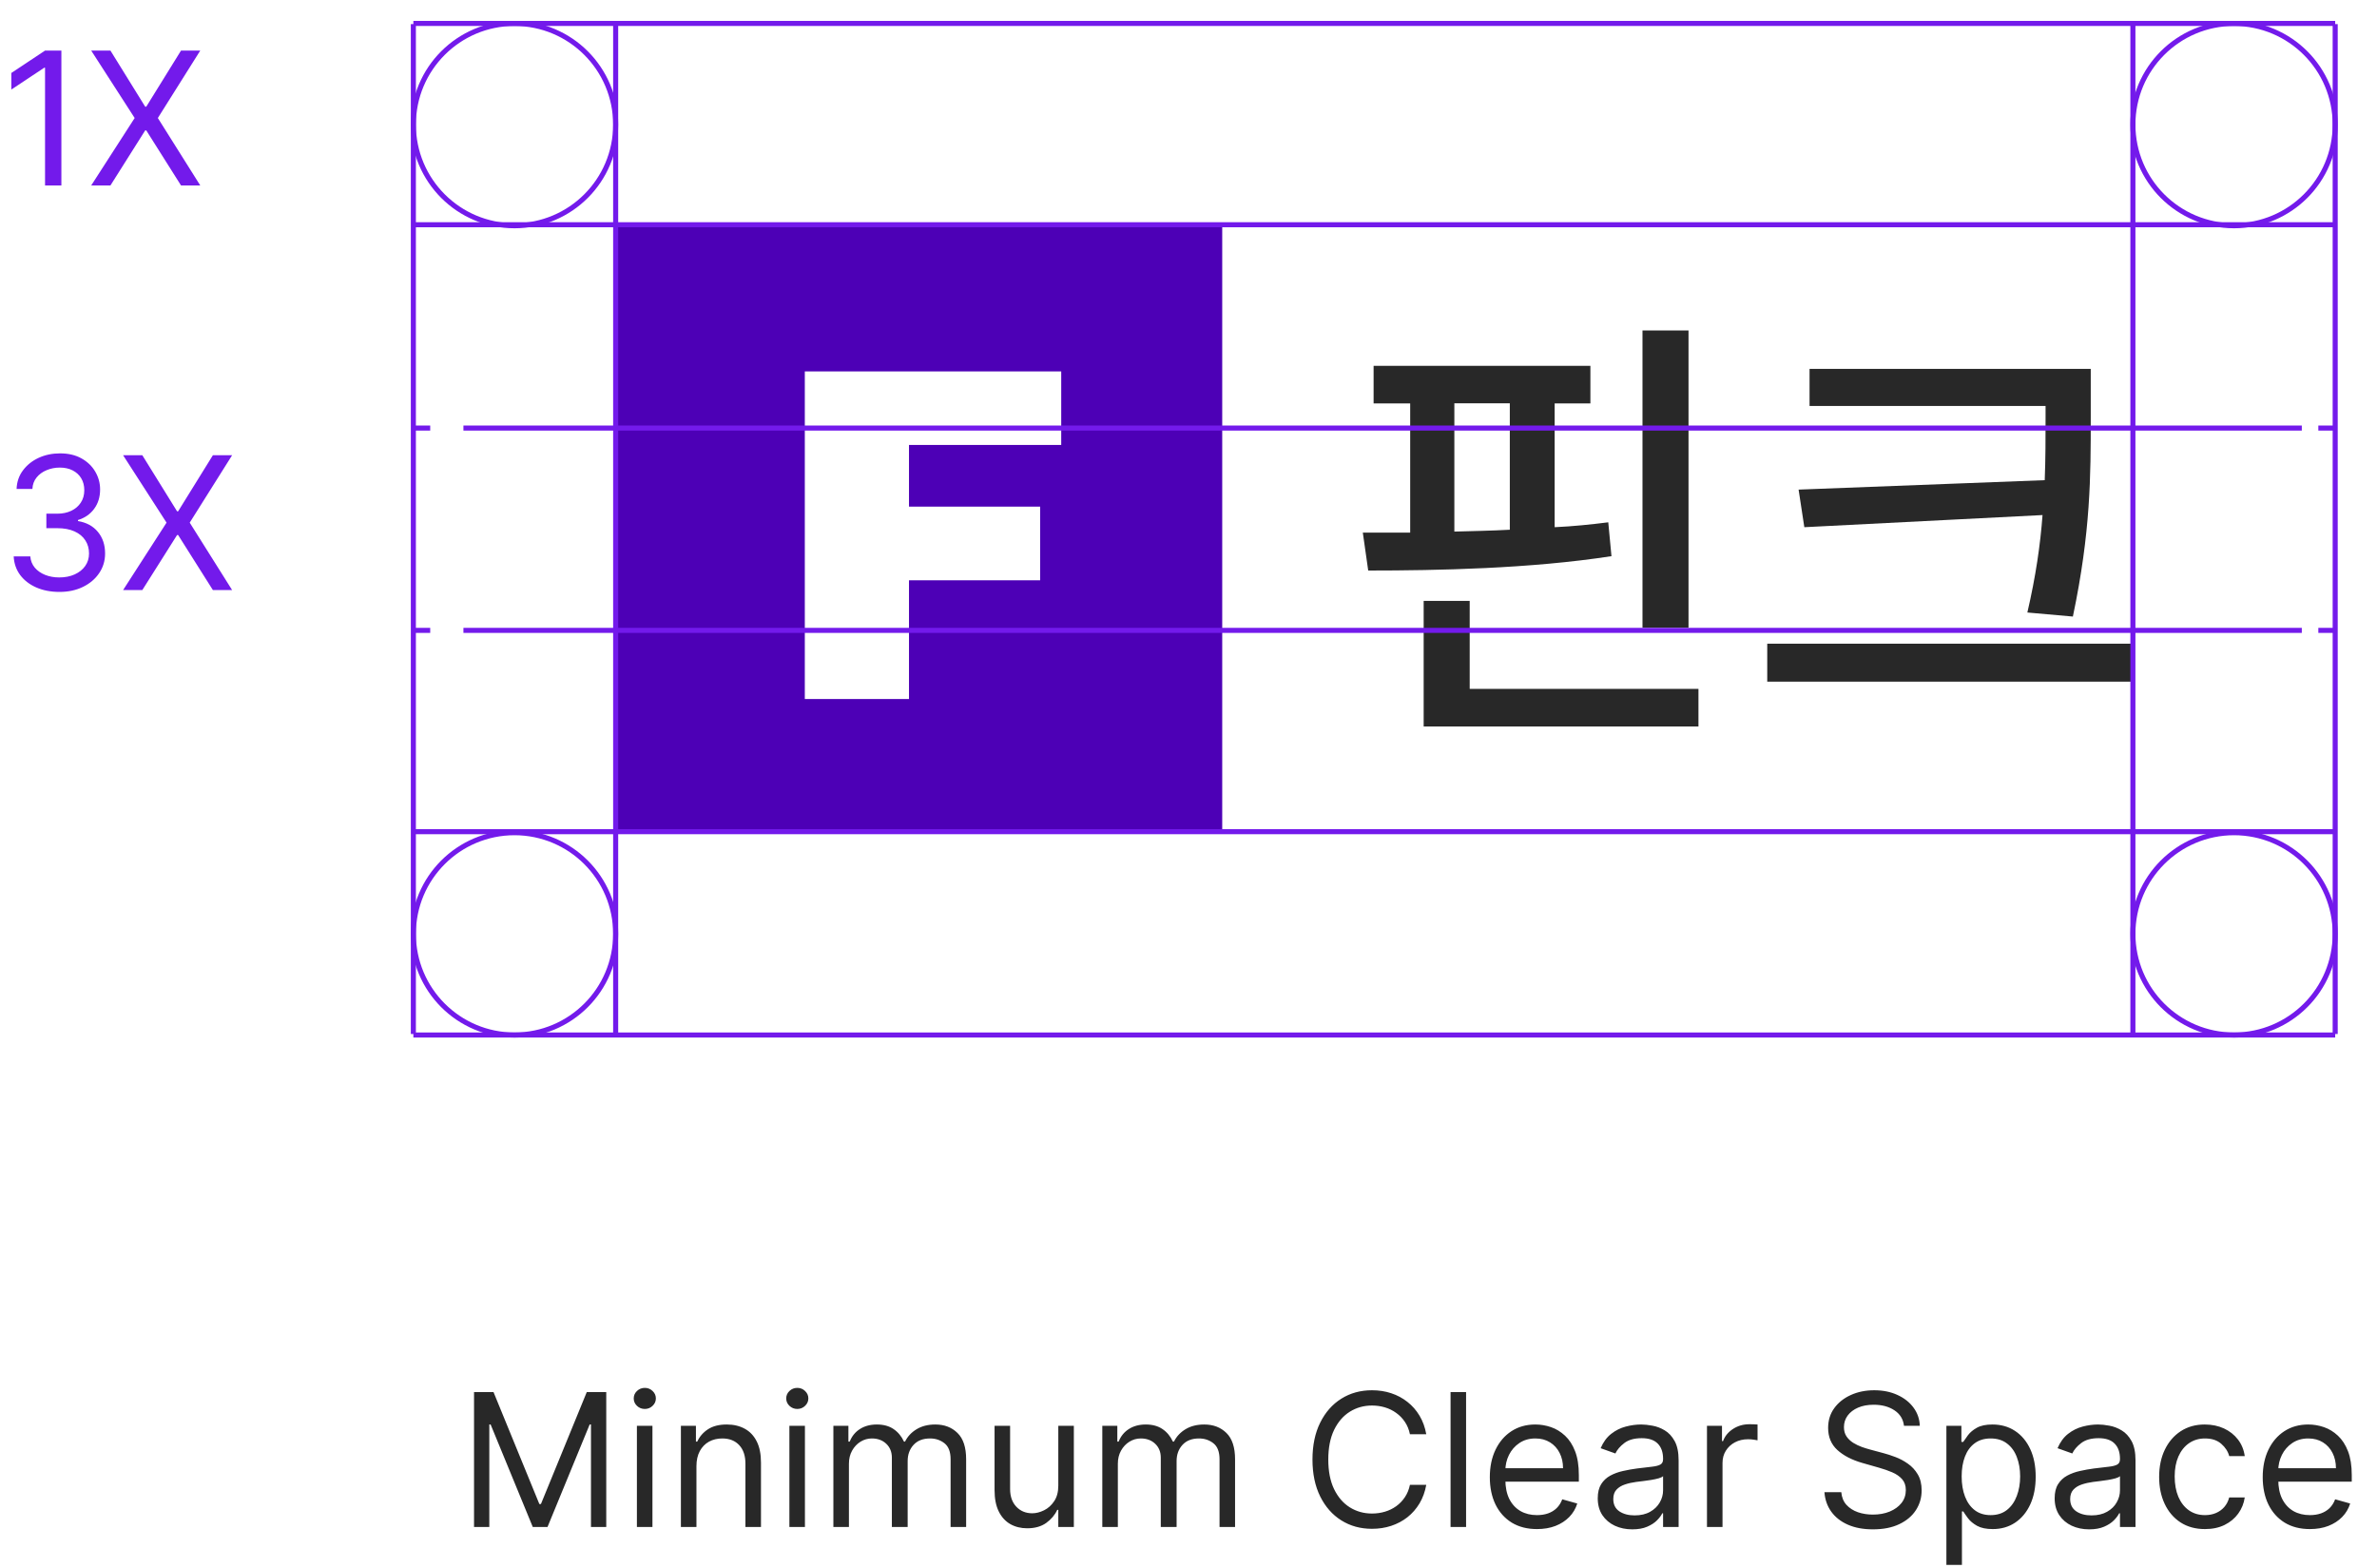 <svg width="141" height="93" viewBox="0 0 141 93" fill="none" xmlns="http://www.w3.org/2000/svg">
<path d="M28.119 82.57H29.275L31.994 89.211H32.087L34.806 82.57H35.962V90.57H35.056V84.492H34.978L32.478 90.57H31.603L29.103 84.492H29.025V90.57H28.119V82.57ZM37.78 90.57V84.57H38.702V90.57H37.78ZM38.249 83.57C38.069 83.57 37.914 83.509 37.784 83.386C37.656 83.264 37.592 83.117 37.592 82.945C37.592 82.773 37.656 82.626 37.784 82.504C37.914 82.381 38.069 82.32 38.249 82.32C38.428 82.32 38.582 82.381 38.71 82.504C38.84 82.626 38.905 82.773 38.905 82.945C38.905 83.117 38.84 83.264 38.71 83.386C38.582 83.509 38.428 83.57 38.249 83.57ZM41.312 86.961V90.57H40.39V84.57H41.281V85.508H41.359C41.5 85.203 41.713 84.958 42 84.773C42.286 84.586 42.656 84.492 43.109 84.492C43.515 84.492 43.871 84.575 44.175 84.742C44.48 84.906 44.717 85.156 44.886 85.492C45.056 85.825 45.14 86.247 45.14 86.758V90.57H44.218V86.82C44.218 86.349 44.096 85.981 43.851 85.719C43.606 85.453 43.27 85.32 42.843 85.32C42.549 85.32 42.286 85.384 42.054 85.511C41.825 85.639 41.644 85.825 41.511 86.07C41.379 86.315 41.312 86.612 41.312 86.961ZM46.825 90.57V84.57H47.747V90.57H46.825ZM47.294 83.57C47.114 83.57 46.959 83.509 46.829 83.386C46.701 83.264 46.637 83.117 46.637 82.945C46.637 82.773 46.701 82.626 46.829 82.504C46.959 82.381 47.114 82.32 47.294 82.32C47.473 82.32 47.627 82.381 47.755 82.504C47.885 82.626 47.95 82.773 47.95 82.945C47.95 83.117 47.885 83.264 47.755 83.386C47.627 83.509 47.473 83.57 47.294 83.57ZM49.435 90.57V84.57H50.326V85.508H50.404C50.529 85.187 50.731 84.939 51.009 84.761C51.288 84.582 51.623 84.492 52.013 84.492C52.409 84.492 52.739 84.582 53.002 84.761C53.267 84.939 53.474 85.187 53.623 85.508H53.685C53.839 85.198 54.069 84.952 54.377 84.769C54.684 84.584 55.052 84.492 55.482 84.492C56.019 84.492 56.457 84.66 56.798 84.996C57.14 85.329 57.31 85.849 57.31 86.554V90.57H56.388V86.554C56.388 86.112 56.267 85.795 56.025 85.605C55.783 85.415 55.498 85.32 55.17 85.32C54.748 85.32 54.421 85.448 54.189 85.703C53.957 85.956 53.841 86.276 53.841 86.664V90.57H52.904V86.461C52.904 86.12 52.793 85.845 52.572 85.636C52.35 85.425 52.065 85.32 51.716 85.32C51.477 85.32 51.253 85.384 51.045 85.511C50.839 85.639 50.672 85.816 50.545 86.043C50.42 86.267 50.357 86.526 50.357 86.82V90.57H49.435ZM62.777 88.117V84.57H63.699V90.57H62.777V89.554H62.715C62.574 89.859 62.355 90.118 62.058 90.332C61.761 90.543 61.386 90.648 60.933 90.648C60.558 90.648 60.225 90.566 59.933 90.402C59.642 90.235 59.412 89.985 59.246 89.652C59.079 89.316 58.996 88.893 58.996 88.383V84.57H59.918V88.32C59.918 88.758 60.04 89.106 60.285 89.367C60.532 89.627 60.847 89.758 61.23 89.758C61.459 89.758 61.692 89.699 61.929 89.582C62.169 89.465 62.369 89.285 62.531 89.043C62.695 88.8 62.777 88.492 62.777 88.117ZM65.387 90.57V84.57H66.278V85.508H66.356C66.481 85.187 66.683 84.939 66.962 84.761C67.24 84.582 67.575 84.492 67.966 84.492C68.361 84.492 68.691 84.582 68.954 84.761C69.219 84.939 69.426 85.187 69.575 85.508H69.637C69.791 85.198 70.021 84.952 70.329 84.769C70.636 84.584 71.004 84.492 71.434 84.492C71.971 84.492 72.409 84.66 72.751 84.996C73.092 85.329 73.262 85.849 73.262 86.554V90.57H72.341V86.554C72.341 86.112 72.219 85.795 71.977 85.605C71.735 85.415 71.45 85.32 71.122 85.32C70.7 85.32 70.373 85.448 70.141 85.703C69.909 85.956 69.794 86.276 69.794 86.664V90.57H68.856V86.461C68.856 86.12 68.745 85.845 68.524 85.636C68.303 85.425 68.017 85.32 67.669 85.32C67.429 85.32 67.205 85.384 66.997 85.511C66.791 85.639 66.624 85.816 66.497 86.043C66.372 86.267 66.309 86.526 66.309 86.82V90.57H65.387ZM84.604 85.07H83.635C83.578 84.791 83.478 84.547 83.335 84.336C83.194 84.125 83.022 83.948 82.819 83.804C82.618 83.659 82.396 83.549 82.151 83.476C81.906 83.403 81.651 83.367 81.385 83.367C80.901 83.367 80.462 83.489 80.069 83.734C79.678 83.979 79.367 84.34 79.135 84.816C78.906 85.293 78.792 85.877 78.792 86.57C78.792 87.263 78.906 87.847 79.135 88.324C79.367 88.8 79.678 89.161 80.069 89.406C80.462 89.651 80.901 89.773 81.385 89.773C81.651 89.773 81.906 89.737 82.151 89.664C82.396 89.591 82.618 89.483 82.819 89.34C83.022 89.194 83.194 89.015 83.335 88.804C83.478 88.591 83.578 88.346 83.635 88.07H84.604C84.531 88.479 84.398 88.845 84.206 89.168C84.013 89.491 83.773 89.765 83.487 89.992C83.201 90.216 82.879 90.386 82.522 90.504C82.168 90.621 81.789 90.679 81.385 90.679C80.703 90.679 80.096 90.513 79.565 90.179C79.034 89.846 78.616 89.372 78.311 88.758C78.007 88.143 77.854 87.414 77.854 86.57C77.854 85.726 78.007 84.997 78.311 84.383C78.616 83.768 79.034 83.294 79.565 82.961C80.096 82.627 80.703 82.461 81.385 82.461C81.789 82.461 82.168 82.519 82.522 82.636C82.879 82.754 83.201 82.925 83.487 83.152C83.773 83.376 84.013 83.65 84.206 83.972C84.398 84.293 84.531 84.659 84.604 85.07ZM86.966 82.57V90.57H86.045V82.57H86.966ZM91.171 90.695C90.592 90.695 90.094 90.567 89.674 90.312C89.258 90.054 88.936 89.695 88.71 89.234C88.486 88.771 88.374 88.231 88.374 87.617C88.374 87.002 88.486 86.461 88.71 85.992C88.936 85.521 89.251 85.153 89.655 84.89C90.061 84.625 90.535 84.492 91.077 84.492C91.389 84.492 91.698 84.544 92.003 84.648C92.307 84.752 92.585 84.922 92.835 85.156C93.085 85.388 93.284 85.695 93.432 86.078C93.581 86.461 93.655 86.932 93.655 87.492V87.883H89.03V87.086H92.717C92.717 86.747 92.65 86.445 92.514 86.179C92.382 85.914 92.191 85.704 91.944 85.55C91.699 85.397 91.41 85.32 91.077 85.32C90.71 85.32 90.392 85.411 90.124 85.594C89.858 85.773 89.654 86.008 89.51 86.297C89.367 86.586 89.296 86.896 89.296 87.226V87.758C89.296 88.211 89.374 88.595 89.53 88.91C89.689 89.222 89.909 89.461 90.19 89.625C90.471 89.786 90.798 89.867 91.171 89.867C91.413 89.867 91.632 89.833 91.827 89.765C92.025 89.695 92.195 89.591 92.338 89.453C92.482 89.312 92.592 89.138 92.671 88.929L93.561 89.179C93.467 89.481 93.31 89.747 93.088 89.976C92.867 90.203 92.594 90.38 92.268 90.508C91.943 90.633 91.577 90.695 91.171 90.695ZM96.823 90.711C96.443 90.711 96.098 90.639 95.788 90.496C95.478 90.35 95.232 90.14 95.049 89.867C94.867 89.591 94.776 89.258 94.776 88.867C94.776 88.523 94.844 88.245 94.979 88.031C95.115 87.815 95.296 87.646 95.522 87.523C95.749 87.401 95.999 87.31 96.272 87.25C96.548 87.187 96.826 87.138 97.104 87.101C97.469 87.054 97.764 87.019 97.991 86.996C98.22 86.97 98.387 86.927 98.491 86.867C98.598 86.807 98.651 86.703 98.651 86.554V86.523C98.651 86.138 98.546 85.838 98.335 85.625C98.126 85.411 97.81 85.304 97.385 85.304C96.945 85.304 96.6 85.401 96.35 85.594C96.1 85.786 95.924 85.992 95.823 86.211L94.948 85.898C95.104 85.534 95.312 85.25 95.573 85.047C95.836 84.841 96.122 84.698 96.432 84.617C96.745 84.534 97.052 84.492 97.354 84.492C97.547 84.492 97.768 84.515 98.018 84.562C98.271 84.606 98.514 84.699 98.749 84.84C98.986 84.98 99.182 85.192 99.338 85.476C99.495 85.76 99.573 86.14 99.573 86.617V90.57H98.651V89.758H98.604C98.542 89.888 98.438 90.027 98.292 90.175C98.146 90.324 97.952 90.45 97.71 90.554C97.467 90.659 97.172 90.711 96.823 90.711ZM96.963 89.883C97.328 89.883 97.635 89.811 97.885 89.668C98.138 89.525 98.328 89.34 98.456 89.113C98.586 88.886 98.651 88.648 98.651 88.398V87.554C98.612 87.601 98.526 87.644 98.393 87.683C98.263 87.72 98.112 87.752 97.94 87.781C97.771 87.807 97.605 87.831 97.444 87.851C97.285 87.87 97.156 87.885 97.057 87.898C96.818 87.929 96.594 87.98 96.385 88.05C96.18 88.118 96.013 88.221 95.885 88.359C95.76 88.495 95.698 88.679 95.698 88.914C95.698 89.234 95.816 89.476 96.053 89.64C96.293 89.802 96.596 89.883 96.963 89.883ZM101.255 90.57V84.57H102.146V85.476H102.209C102.318 85.179 102.516 84.939 102.802 84.754C103.089 84.569 103.412 84.476 103.771 84.476C103.839 84.476 103.923 84.478 104.025 84.48C104.127 84.483 104.203 84.487 104.255 84.492V85.429C104.224 85.422 104.153 85.41 104.041 85.394C103.931 85.376 103.815 85.367 103.693 85.367C103.401 85.367 103.141 85.428 102.912 85.55C102.685 85.67 102.505 85.837 102.373 86.05C102.242 86.261 102.177 86.502 102.177 86.773V90.57H101.255ZM112.942 84.57C112.895 84.174 112.705 83.867 112.372 83.648C112.038 83.429 111.63 83.32 111.145 83.32C110.791 83.32 110.481 83.377 110.215 83.492C109.952 83.606 109.747 83.764 109.598 83.965C109.452 84.165 109.38 84.393 109.38 84.648C109.38 84.862 109.43 85.045 109.532 85.199C109.636 85.35 109.769 85.476 109.93 85.578C110.092 85.677 110.261 85.759 110.438 85.824C110.615 85.886 110.778 85.937 110.926 85.976L111.739 86.195C111.947 86.25 112.179 86.325 112.434 86.422C112.692 86.518 112.938 86.65 113.172 86.816C113.409 86.98 113.605 87.191 113.758 87.449C113.912 87.707 113.989 88.023 113.989 88.398C113.989 88.831 113.876 89.221 113.649 89.57C113.425 89.919 113.097 90.196 112.665 90.402C112.235 90.608 111.713 90.711 111.098 90.711C110.525 90.711 110.029 90.618 109.61 90.433C109.193 90.249 108.865 89.991 108.626 89.66C108.389 89.329 108.255 88.945 108.223 88.508H109.223C109.249 88.81 109.351 89.06 109.528 89.258C109.708 89.453 109.934 89.599 110.208 89.695C110.484 89.789 110.781 89.836 111.098 89.836C111.468 89.836 111.8 89.776 112.094 89.656C112.389 89.534 112.622 89.364 112.794 89.148C112.965 88.929 113.051 88.674 113.051 88.383C113.051 88.117 112.977 87.901 112.829 87.734C112.68 87.567 112.485 87.432 112.243 87.328C112.001 87.224 111.739 87.133 111.458 87.054L110.473 86.773C109.848 86.594 109.353 86.337 108.989 86.004C108.624 85.67 108.442 85.234 108.442 84.695C108.442 84.247 108.563 83.856 108.805 83.523C109.05 83.187 109.378 82.927 109.79 82.742C110.204 82.554 110.666 82.461 111.176 82.461C111.692 82.461 112.15 82.553 112.551 82.738C112.952 82.92 113.27 83.17 113.505 83.488C113.741 83.806 113.866 84.166 113.88 84.57H112.942ZM115.457 92.82V84.57H116.347V85.523H116.457C116.524 85.419 116.618 85.286 116.738 85.125C116.86 84.961 117.035 84.815 117.261 84.687C117.491 84.557 117.8 84.492 118.191 84.492C118.696 84.492 119.142 84.618 119.527 84.871C119.912 85.124 120.213 85.481 120.429 85.945C120.645 86.409 120.754 86.956 120.754 87.586C120.754 88.221 120.645 88.772 120.429 89.238C120.213 89.702 119.914 90.061 119.531 90.316C119.148 90.569 118.707 90.695 118.207 90.695C117.821 90.695 117.513 90.631 117.281 90.504C117.049 90.374 116.871 90.226 116.746 90.062C116.621 89.896 116.524 89.758 116.457 89.648H116.379V92.82H115.457ZM116.363 87.57C116.363 88.023 116.429 88.423 116.562 88.769C116.695 89.113 116.889 89.383 117.144 89.578C117.399 89.771 117.712 89.867 118.082 89.867C118.467 89.867 118.789 89.765 119.047 89.562C119.307 89.356 119.502 89.081 119.632 88.734C119.765 88.385 119.832 87.997 119.832 87.57C119.832 87.148 119.767 86.768 119.636 86.429C119.509 86.088 119.315 85.819 119.054 85.621C118.797 85.42 118.472 85.32 118.082 85.32C117.707 85.32 117.392 85.415 117.136 85.605C116.881 85.793 116.688 86.056 116.558 86.394C116.428 86.73 116.363 87.122 116.363 87.57ZM123.925 90.711C123.545 90.711 123.2 90.639 122.89 90.496C122.58 90.35 122.334 90.14 122.152 89.867C121.97 89.591 121.879 89.258 121.879 88.867C121.879 88.523 121.946 88.245 122.082 88.031C122.217 87.815 122.398 87.646 122.625 87.523C122.851 87.401 123.101 87.31 123.375 87.25C123.651 87.187 123.928 87.138 124.207 87.101C124.571 87.054 124.867 87.019 125.093 86.996C125.323 86.97 125.489 86.927 125.593 86.867C125.7 86.807 125.754 86.703 125.754 86.554V86.523C125.754 86.138 125.648 85.838 125.437 85.625C125.229 85.411 124.912 85.304 124.488 85.304C124.048 85.304 123.703 85.401 123.453 85.594C123.203 85.786 123.027 85.992 122.925 86.211L122.05 85.898C122.207 85.534 122.415 85.25 122.675 85.047C122.938 84.841 123.225 84.698 123.535 84.617C123.847 84.534 124.155 84.492 124.457 84.492C124.649 84.492 124.871 84.515 125.121 84.562C125.373 84.606 125.617 84.699 125.851 84.84C126.088 84.98 126.285 85.192 126.441 85.476C126.597 85.76 126.675 86.14 126.675 86.617V90.57H125.754V89.758H125.707C125.644 89.888 125.54 90.027 125.394 90.175C125.248 90.324 125.054 90.45 124.812 90.554C124.57 90.659 124.274 90.711 123.925 90.711ZM124.066 89.883C124.431 89.883 124.738 89.811 124.988 89.668C125.241 89.525 125.431 89.34 125.558 89.113C125.688 88.886 125.754 88.648 125.754 88.398V87.554C125.714 87.601 125.629 87.644 125.496 87.683C125.366 87.72 125.214 87.752 125.043 87.781C124.873 87.807 124.708 87.831 124.547 87.851C124.388 87.87 124.259 87.885 124.16 87.898C123.92 87.929 123.696 87.98 123.488 88.05C123.282 88.118 123.116 88.221 122.988 88.359C122.863 88.495 122.8 88.679 122.8 88.914C122.8 89.234 122.919 89.476 123.156 89.64C123.395 89.802 123.699 89.883 124.066 89.883ZM130.796 90.695C130.233 90.695 129.749 90.562 129.342 90.297C128.936 90.031 128.624 89.665 128.405 89.199C128.186 88.733 128.077 88.2 128.077 87.601C128.077 86.992 128.189 86.454 128.413 85.988C128.639 85.519 128.954 85.153 129.358 84.89C129.764 84.625 130.238 84.492 130.78 84.492C131.202 84.492 131.582 84.57 131.921 84.726C132.259 84.883 132.536 85.101 132.753 85.383C132.969 85.664 133.103 85.992 133.155 86.367H132.233C132.163 86.094 132.006 85.851 131.764 85.64C131.525 85.427 131.202 85.32 130.796 85.32C130.436 85.32 130.121 85.414 129.85 85.601C129.582 85.786 129.372 86.048 129.221 86.386C129.073 86.722 128.999 87.117 128.999 87.57C128.999 88.034 129.072 88.437 129.217 88.781C129.366 89.125 129.574 89.392 129.842 89.582C130.113 89.772 130.431 89.867 130.796 89.867C131.035 89.867 131.253 89.825 131.448 89.742C131.643 89.659 131.809 89.539 131.944 89.383C132.079 89.226 132.176 89.039 132.233 88.82H133.155C133.103 89.174 132.974 89.493 132.768 89.777C132.565 90.058 132.296 90.282 131.96 90.449C131.626 90.613 131.238 90.695 130.796 90.695ZM137.018 90.695C136.44 90.695 135.941 90.567 135.522 90.312C135.105 90.054 134.784 89.695 134.557 89.234C134.333 88.771 134.221 88.231 134.221 87.617C134.221 87.002 134.333 86.461 134.557 85.992C134.784 85.521 135.099 85.153 135.503 84.89C135.909 84.625 136.383 84.492 136.924 84.492C137.237 84.492 137.546 84.544 137.85 84.648C138.155 84.752 138.432 84.922 138.682 85.156C138.932 85.388 139.131 85.695 139.28 86.078C139.428 86.461 139.503 86.932 139.503 87.492V87.883H134.878V87.086H138.565C138.565 86.747 138.497 86.445 138.362 86.179C138.229 85.914 138.039 85.704 137.792 85.55C137.547 85.397 137.258 85.32 136.924 85.32C136.557 85.32 136.24 85.411 135.971 85.594C135.706 85.773 135.501 86.008 135.358 86.297C135.215 86.586 135.143 86.896 135.143 87.226V87.758C135.143 88.211 135.221 88.595 135.378 88.91C135.536 89.222 135.756 89.461 136.038 89.625C136.319 89.786 136.646 89.867 137.018 89.867C137.26 89.867 137.479 89.833 137.674 89.765C137.872 89.695 138.043 89.591 138.186 89.453C138.329 89.312 138.44 89.138 138.518 88.929L139.409 89.179C139.315 89.481 139.158 89.747 138.936 89.976C138.715 90.203 138.441 90.38 138.116 90.508C137.79 90.633 137.424 90.695 137.018 90.695Z" fill="#282828"/>
<path d="M30.52 13.39C33.834 13.39 36.52 10.704 36.52 7.39C36.52 4.076 33.834 1.39 30.52 1.39C27.206 1.39 24.52 4.076 24.52 7.39C24.52 10.704 27.206 13.39 30.52 13.39Z" stroke="#731AEB" stroke-width="0.3" stroke-miterlimit="10"/>
<path d="M30.52 61.39C33.834 61.39 36.52 58.704 36.52 55.39C36.52 52.076 33.834 49.39 30.52 49.39C27.206 49.39 24.52 52.076 24.52 55.39C24.52 58.704 27.206 61.39 30.52 61.39Z" stroke="#731AEB" stroke-width="0.3" stroke-miterlimit="10"/>
<path d="M132.52 13.39C135.834 13.39 138.52 10.704 138.52 7.39C138.52 4.076 135.834 1.39 132.52 1.39C129.206 1.39 126.52 4.076 126.52 7.39C126.52 10.704 129.206 13.39 132.52 13.39Z" stroke="#731AEB" stroke-width="0.3" stroke-miterlimit="10"/>
<path d="M132.52 61.39C135.834 61.39 138.52 58.704 138.52 55.39C138.52 52.076 135.834 49.39 132.52 49.39C129.206 49.39 126.52 52.076 126.52 55.39C126.52 58.704 129.206 61.39 132.52 61.39Z" stroke="#731AEB" stroke-width="0.3" stroke-miterlimit="10"/>
<path d="M36.52 13.35V49.33H72.5V13.35H36.52ZM62.96 26.39H53.92V30.05H61.7V34.42H53.92V41.46H47.74V22.03H62.95V26.4L62.96 26.39Z" fill="#4D00B6"/>
<path d="M95.58 32.99C90.78 33.73 85.29 33.84 81.16 33.84L80.84 31.59H83.65V23.93H81.48V21.7H94.34V23.93H92.22V31.27C93.31 31.22 94.37 31.11 95.4 30.98L95.59 32.99H95.58ZM100.75 40.86V43.09H84.45V35.64H87.18V40.86H100.75ZM86.27 31.53C87.33 31.5 88.47 31.48 89.56 31.42V23.92H86.27V31.53ZM100.16 37.23H97.43V19.6H100.16V37.23Z" fill="#282828"/>
<path d="M126.46 38.18V40.43H104.83V38.18H126.46ZM121.29 28.48C121.34 27.21 121.34 25.99 121.34 24.77V24.08H107.34V21.88H124.02V24.77C124.02 28.24 124.02 31.53 122.96 36.57L120.26 36.33C120.76 34.18 121.03 32.3 121.16 30.55L107.03 31.27L106.69 29.04L121.3 28.48H121.29Z" fill="#282828"/>
<path d="M24.52 13.33H138.52" stroke="#731AEB" stroke-width="0.3" stroke-miterlimit="10"/>
<path d="M24.52 1.39H138.52" stroke="#731AEB" stroke-width="0.3" stroke-miterlimit="10"/>
<path d="M24.52 61.39H138.52" stroke="#731AEB" stroke-width="0.3" stroke-miterlimit="10"/>
<path d="M24.52 49.33H138.52" stroke="#731AEB" stroke-width="0.3" stroke-miterlimit="10"/>
<path d="M36.52 1.39V61.28" stroke="#731AEB" stroke-width="0.3" stroke-miterlimit="10"/>
<path d="M24.52 1.43V61.33" stroke="#731AEB" stroke-width="0.3" stroke-miterlimit="10"/>
<path d="M138.52 1.43V61.33" stroke="#731AEB" stroke-width="0.3" stroke-miterlimit="10"/>
<path d="M126.52 1.39V61.28" stroke="#731AEB" stroke-width="0.3" stroke-miterlimit="10"/>
<path d="M24.52 25.39H25.52" stroke="#731AEB" stroke-width="0.3" stroke-miterlimit="10"/>
<path d="M27.49 25.39H136.54" stroke="#731AEB" stroke-width="0.3" stroke-miterlimit="10"/>
<path d="M137.52 25.39H138.52" stroke="#731AEB" stroke-width="0.3" stroke-miterlimit="10"/>
<path d="M24.52 37.39H25.52" stroke="#731AEB" stroke-width="0.3" stroke-miterlimit="10"/>
<path d="M27.49 37.39H136.54" stroke="#731AEB" stroke-width="0.3" stroke-miterlimit="10"/>
<path d="M137.52 37.39H138.52" stroke="#731AEB" stroke-width="0.3" stroke-miterlimit="10"/>
<path d="M3.641 3V11H2.672V4.016H2.625L0.672 5.312V4.328L2.672 3H3.641ZM6.551 3L8.613 6.328H8.676L10.738 3H11.879L9.363 7L11.879 11H10.738L8.676 7.734H8.613L6.551 11H5.41L7.988 7L5.41 3H6.551Z" fill="#731AEB"/>
<path d="M3.531 35.109C3.016 35.109 2.556 35.021 2.152 34.844C1.751 34.667 1.432 34.421 1.195 34.105C0.961 33.788 0.833 33.419 0.812 33H1.797C1.818 33.258 1.906 33.48 2.062 33.668C2.219 33.853 2.423 33.996 2.676 34.098C2.928 34.199 3.208 34.25 3.516 34.25C3.859 34.25 4.164 34.19 4.43 34.07C4.695 33.95 4.904 33.784 5.055 33.57C5.206 33.357 5.281 33.109 5.281 32.828C5.281 32.534 5.208 32.275 5.062 32.051C4.917 31.824 4.703 31.647 4.422 31.52C4.141 31.392 3.797 31.328 3.391 31.328H2.75V30.469H3.391C3.708 30.469 3.987 30.412 4.227 30.297C4.469 30.182 4.658 30.021 4.793 29.812C4.931 29.604 5 29.359 5 29.078C5 28.807 4.94 28.572 4.82 28.371C4.701 28.171 4.531 28.014 4.312 27.902C4.096 27.79 3.841 27.734 3.547 27.734C3.271 27.734 3.01 27.785 2.766 27.887C2.523 27.986 2.326 28.13 2.172 28.32C2.018 28.508 1.935 28.734 1.922 29H0.984C1 28.581 1.126 28.213 1.363 27.898C1.6 27.581 1.91 27.333 2.293 27.156C2.678 26.979 3.102 26.891 3.562 26.891C4.057 26.891 4.482 26.991 4.836 27.191C5.19 27.389 5.462 27.651 5.652 27.977C5.842 28.302 5.938 28.654 5.938 29.031C5.938 29.482 5.819 29.866 5.582 30.184C5.348 30.501 5.029 30.721 4.625 30.844V30.906C5.13 30.99 5.525 31.204 5.809 31.551C6.092 31.895 6.234 32.32 6.234 32.828C6.234 33.263 6.116 33.654 5.879 34C5.645 34.344 5.324 34.615 4.918 34.812C4.512 35.01 4.049 35.109 3.531 35.109ZM8.441 27L10.504 30.328H10.566L12.629 27H13.77L11.254 31L13.77 35H12.629L10.566 31.734H10.504L8.441 35H7.301L9.879 31L7.301 27H8.441Z" fill="#731AEB"/>
</svg>
